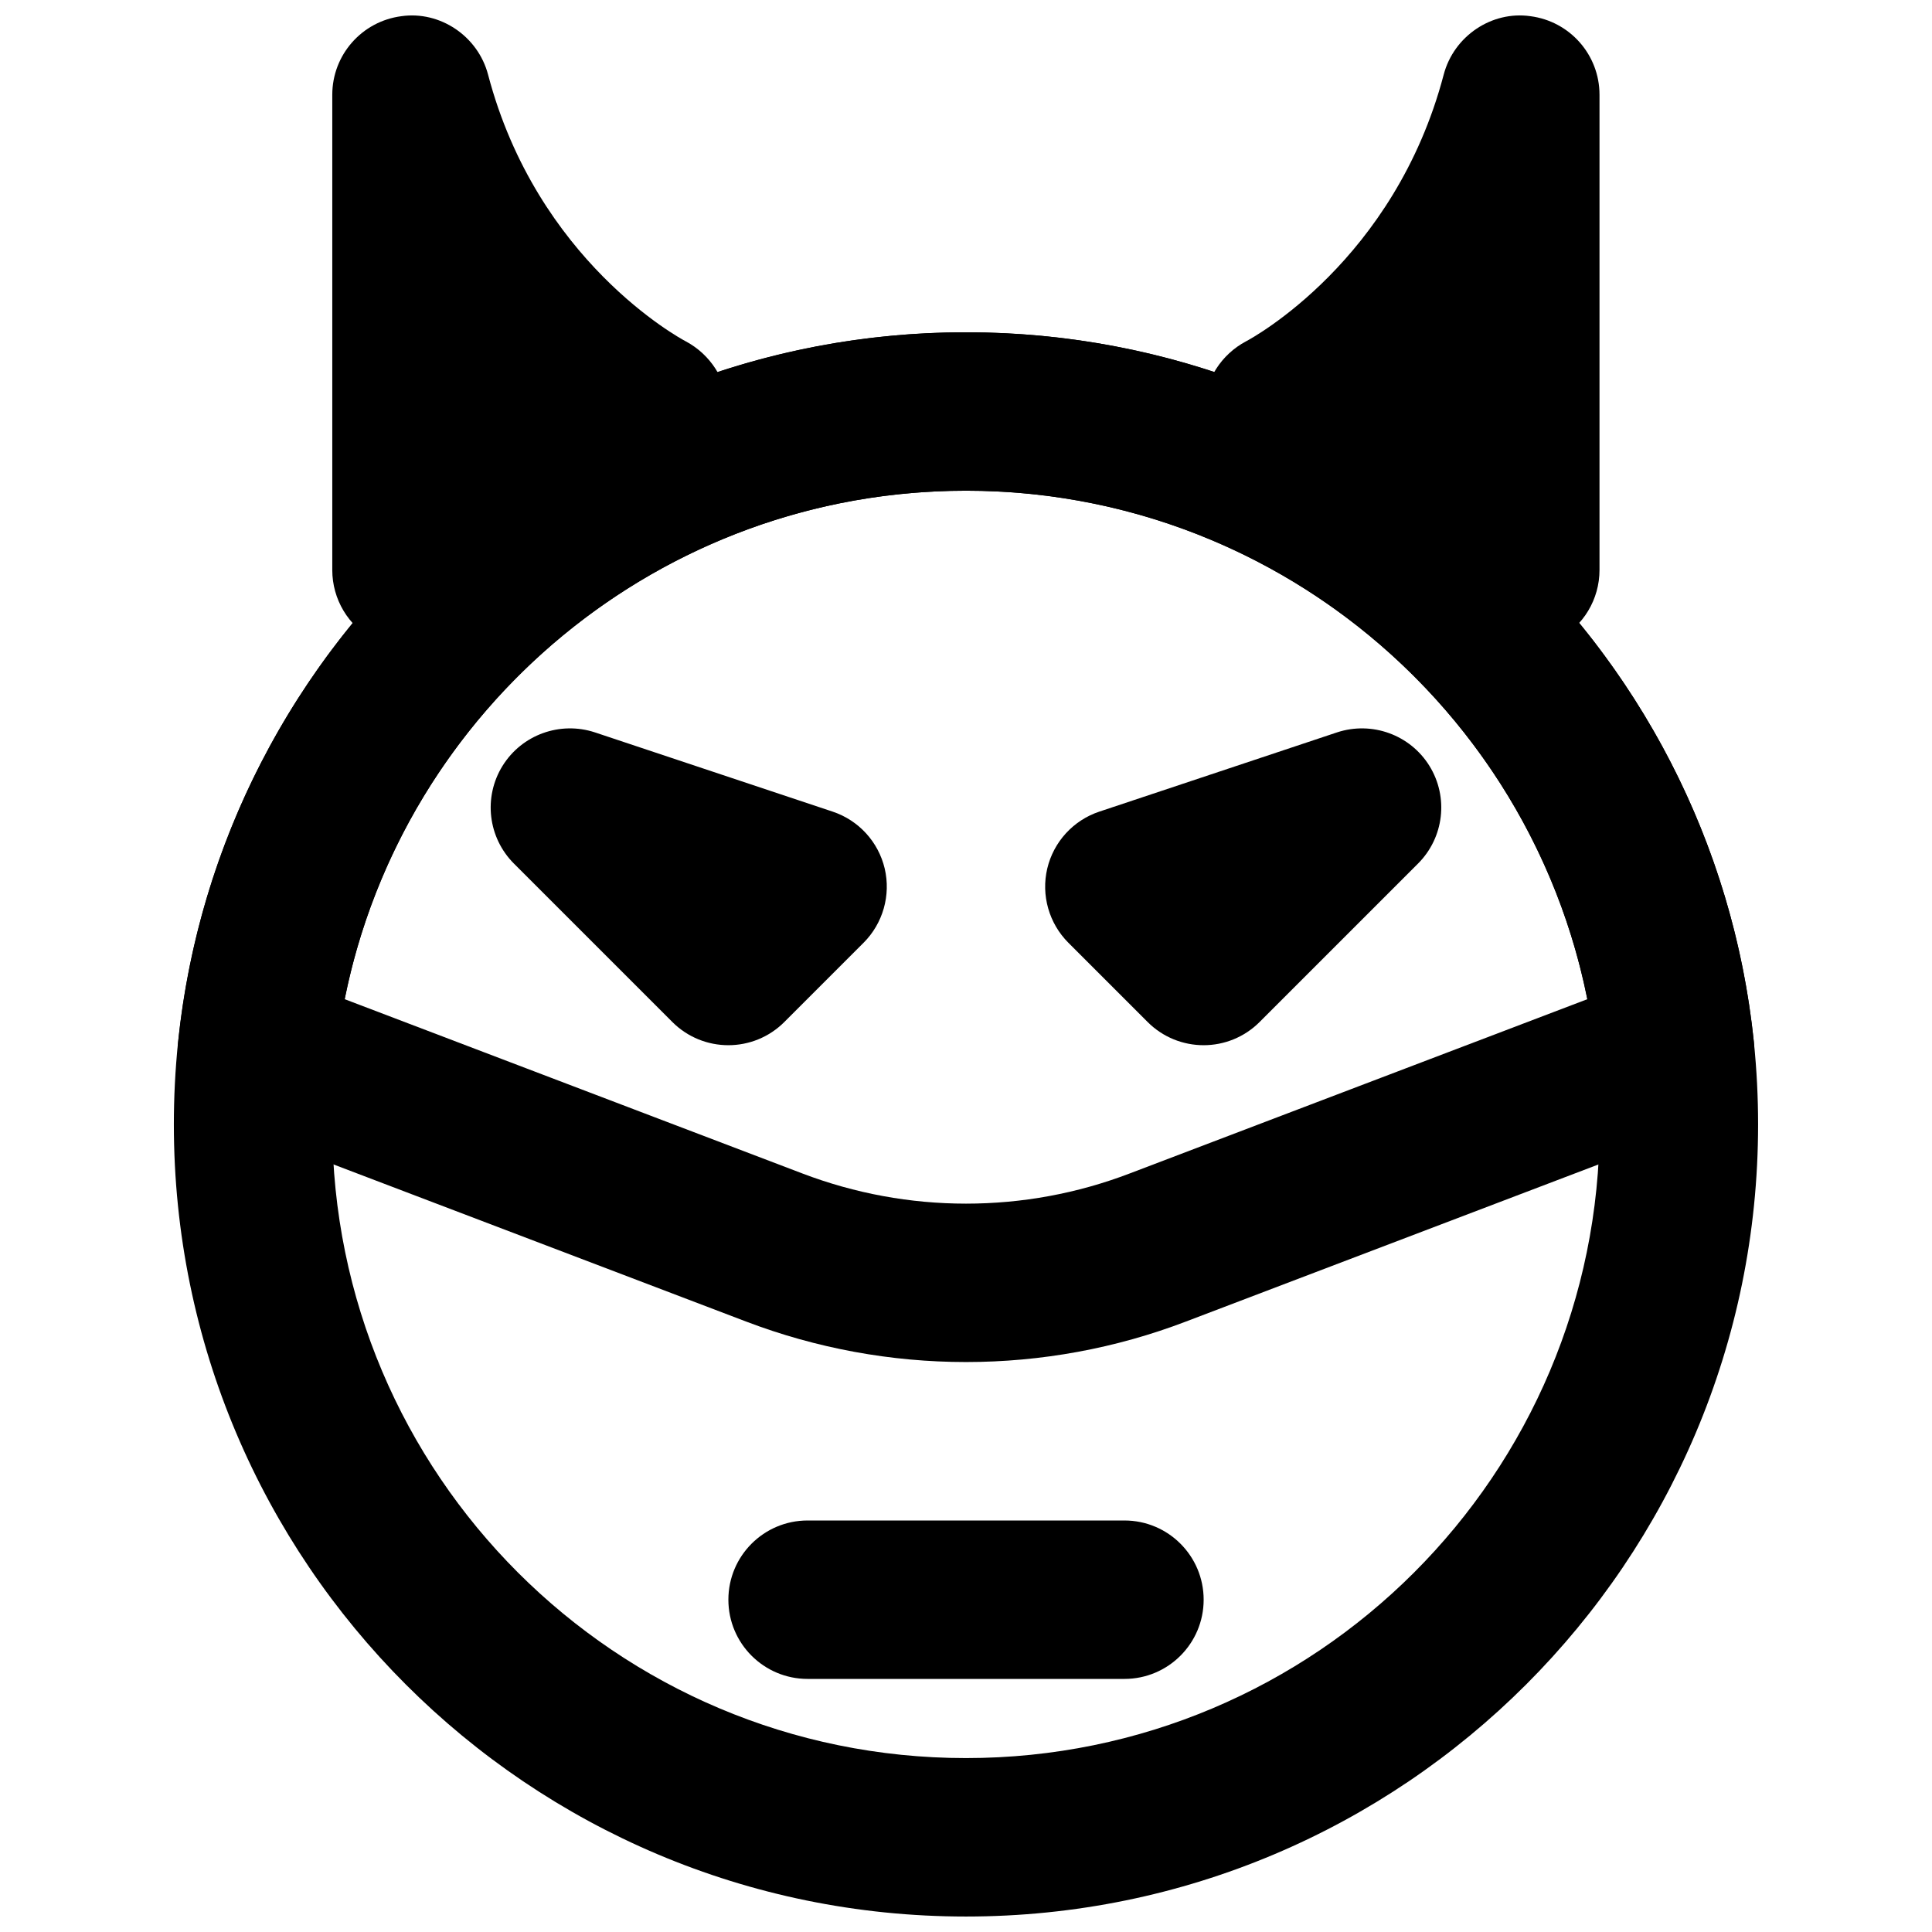 <?xml version="1.0" encoding="UTF-8"?>
<!-- Uploaded to: ICON Repo, www.iconrepo.com, Generator: ICON Repo Mixer Tools -->
<svg width="800px" height="800px" version="1.1" viewBox="144 144 512 512" xmlns="http://www.w3.org/2000/svg">
 <defs>
  <clipPath id="c">
   <path d="m190 232h420v419.9h-420z"/>
  </clipPath>
  <clipPath id="b">
   <path d="m232 148.09h105v168.91h-105z"/>
  </clipPath>
  <clipPath id="a">
   <path d="m462 148.09h106v168.91h-106z"/>
  </clipPath>
 </defs>
 <g clip-path="url(#c)">
  <path d="m567.93 441.98c0 92.758-75.176 167.93-167.93 167.93s-167.94-75.176-167.94-167.93 75.18-167.94 167.94-167.94 167.93 75.18 167.93 167.94zm41.984 0c0-115.95-93.973-209.92-209.92-209.92s-209.92 93.977-209.92 209.92 93.977 209.92 209.92 209.92 209.92-93.973 209.92-209.92z" fill-rule="evenodd"/>
 </g>
 <g clip-path="url(#b)">
  <path d="m253.05 316.06c-3.402 0-6.801-0.82-9.91-2.477-6.82-3.652-11.082-10.77-11.082-18.516v-125.95c0-10.559 7.828-19.461 18.305-20.824 10.242-1.469 20.301 5.269 22.984 15.492 12.977 49.309 50.781 69.84 52.398 70.68 6.508 3.465 10.832 10.16 11.188 17.527 0.379 7.391-3.106 14.465-9.258 18.559l-62.977 41.984c-3.504 2.328-7.578 3.527-11.648 3.527" fill-rule="evenodd"/>
 </g>
 <g clip-path="url(#a)">
  <path d="m535.24 312.53-62.973-41.98c-6.152-4.094-9.637-11.168-9.258-18.559 0.355-7.367 4.66-14.066 11.188-17.527 1.617-0.84 39.422-21.371 52.395-70.68 2.688-10.227 12.723-16.965 22.988-15.492 10.477 1.363 18.305 10.262 18.305 20.82v125.95c0 7.746-4.262 14.844-11.105 18.516-3.086 1.66-6.484 2.477-9.887 2.477-4.094 0-8.145-1.195-11.652-3.527" fill-rule="evenodd"/>
 </g>
 <path d="m358.02 588.93h83.969c11.594 0 20.992-9.398 20.992-20.992s-9.398-20.992-20.992-20.992h-83.969c-11.594 0-20.992 9.398-20.992 20.992s9.398 20.992 20.992 20.992z" fill-rule="evenodd"/>
 <path d="m400 232.06c-107.82 0-197.8 81.684-208.8 188.18-0.977 9.457 4.527 18.391 13.41 21.773l137.1 52.207c18.68 7.113 38.418 10.734 58.293 10.734 19.926 0 39.691-3.621 58.32-10.746l137.07-52.195c8.883-3.383 14.383-12.312 13.41-21.77-10.973-106.49-100.97-188.18-208.8-188.18zm43.352 222.93c-13.852 5.297-28.531 7.988-43.352 7.988-14.773 0-29.449-2.695-43.352-7.992l-121.3-46.191c15.484-77.32 83.812-134.75 164.66-134.75 80.848 0 149.19 57.434 164.66 134.75z" fill-rule="evenodd"/>
 <path d="m337.02 420.99c-5.375 0-10.75-2.059-14.844-6.152l-41.984-41.984c-6.883-6.887-8.145-17.59-3.019-25.883 5.121-8.27 15.258-11.922 24.496-8.879l62.977 20.992c6.926 2.309 12.133 8.02 13.812 15.094 1.656 7.074-0.461 14.523-5.606 19.668l-20.992 20.992c-4.094 4.094-9.469 6.152-14.84 6.152" fill-rule="evenodd"/>
 <path d="m462.97 420.99c5.375 0 10.746-2.059 14.84-6.152l41.984-41.984c6.887-6.887 8.145-17.59 3.023-25.883-5.121-8.27-15.262-11.922-24.496-8.879l-62.977 20.992c-6.93 2.309-12.133 8.02-13.812 15.094-1.66 7.074 0.461 14.523 5.606 19.668l20.992 20.992c4.094 4.094 9.465 6.152 14.84 6.152" fill-rule="evenodd"/>
</svg>